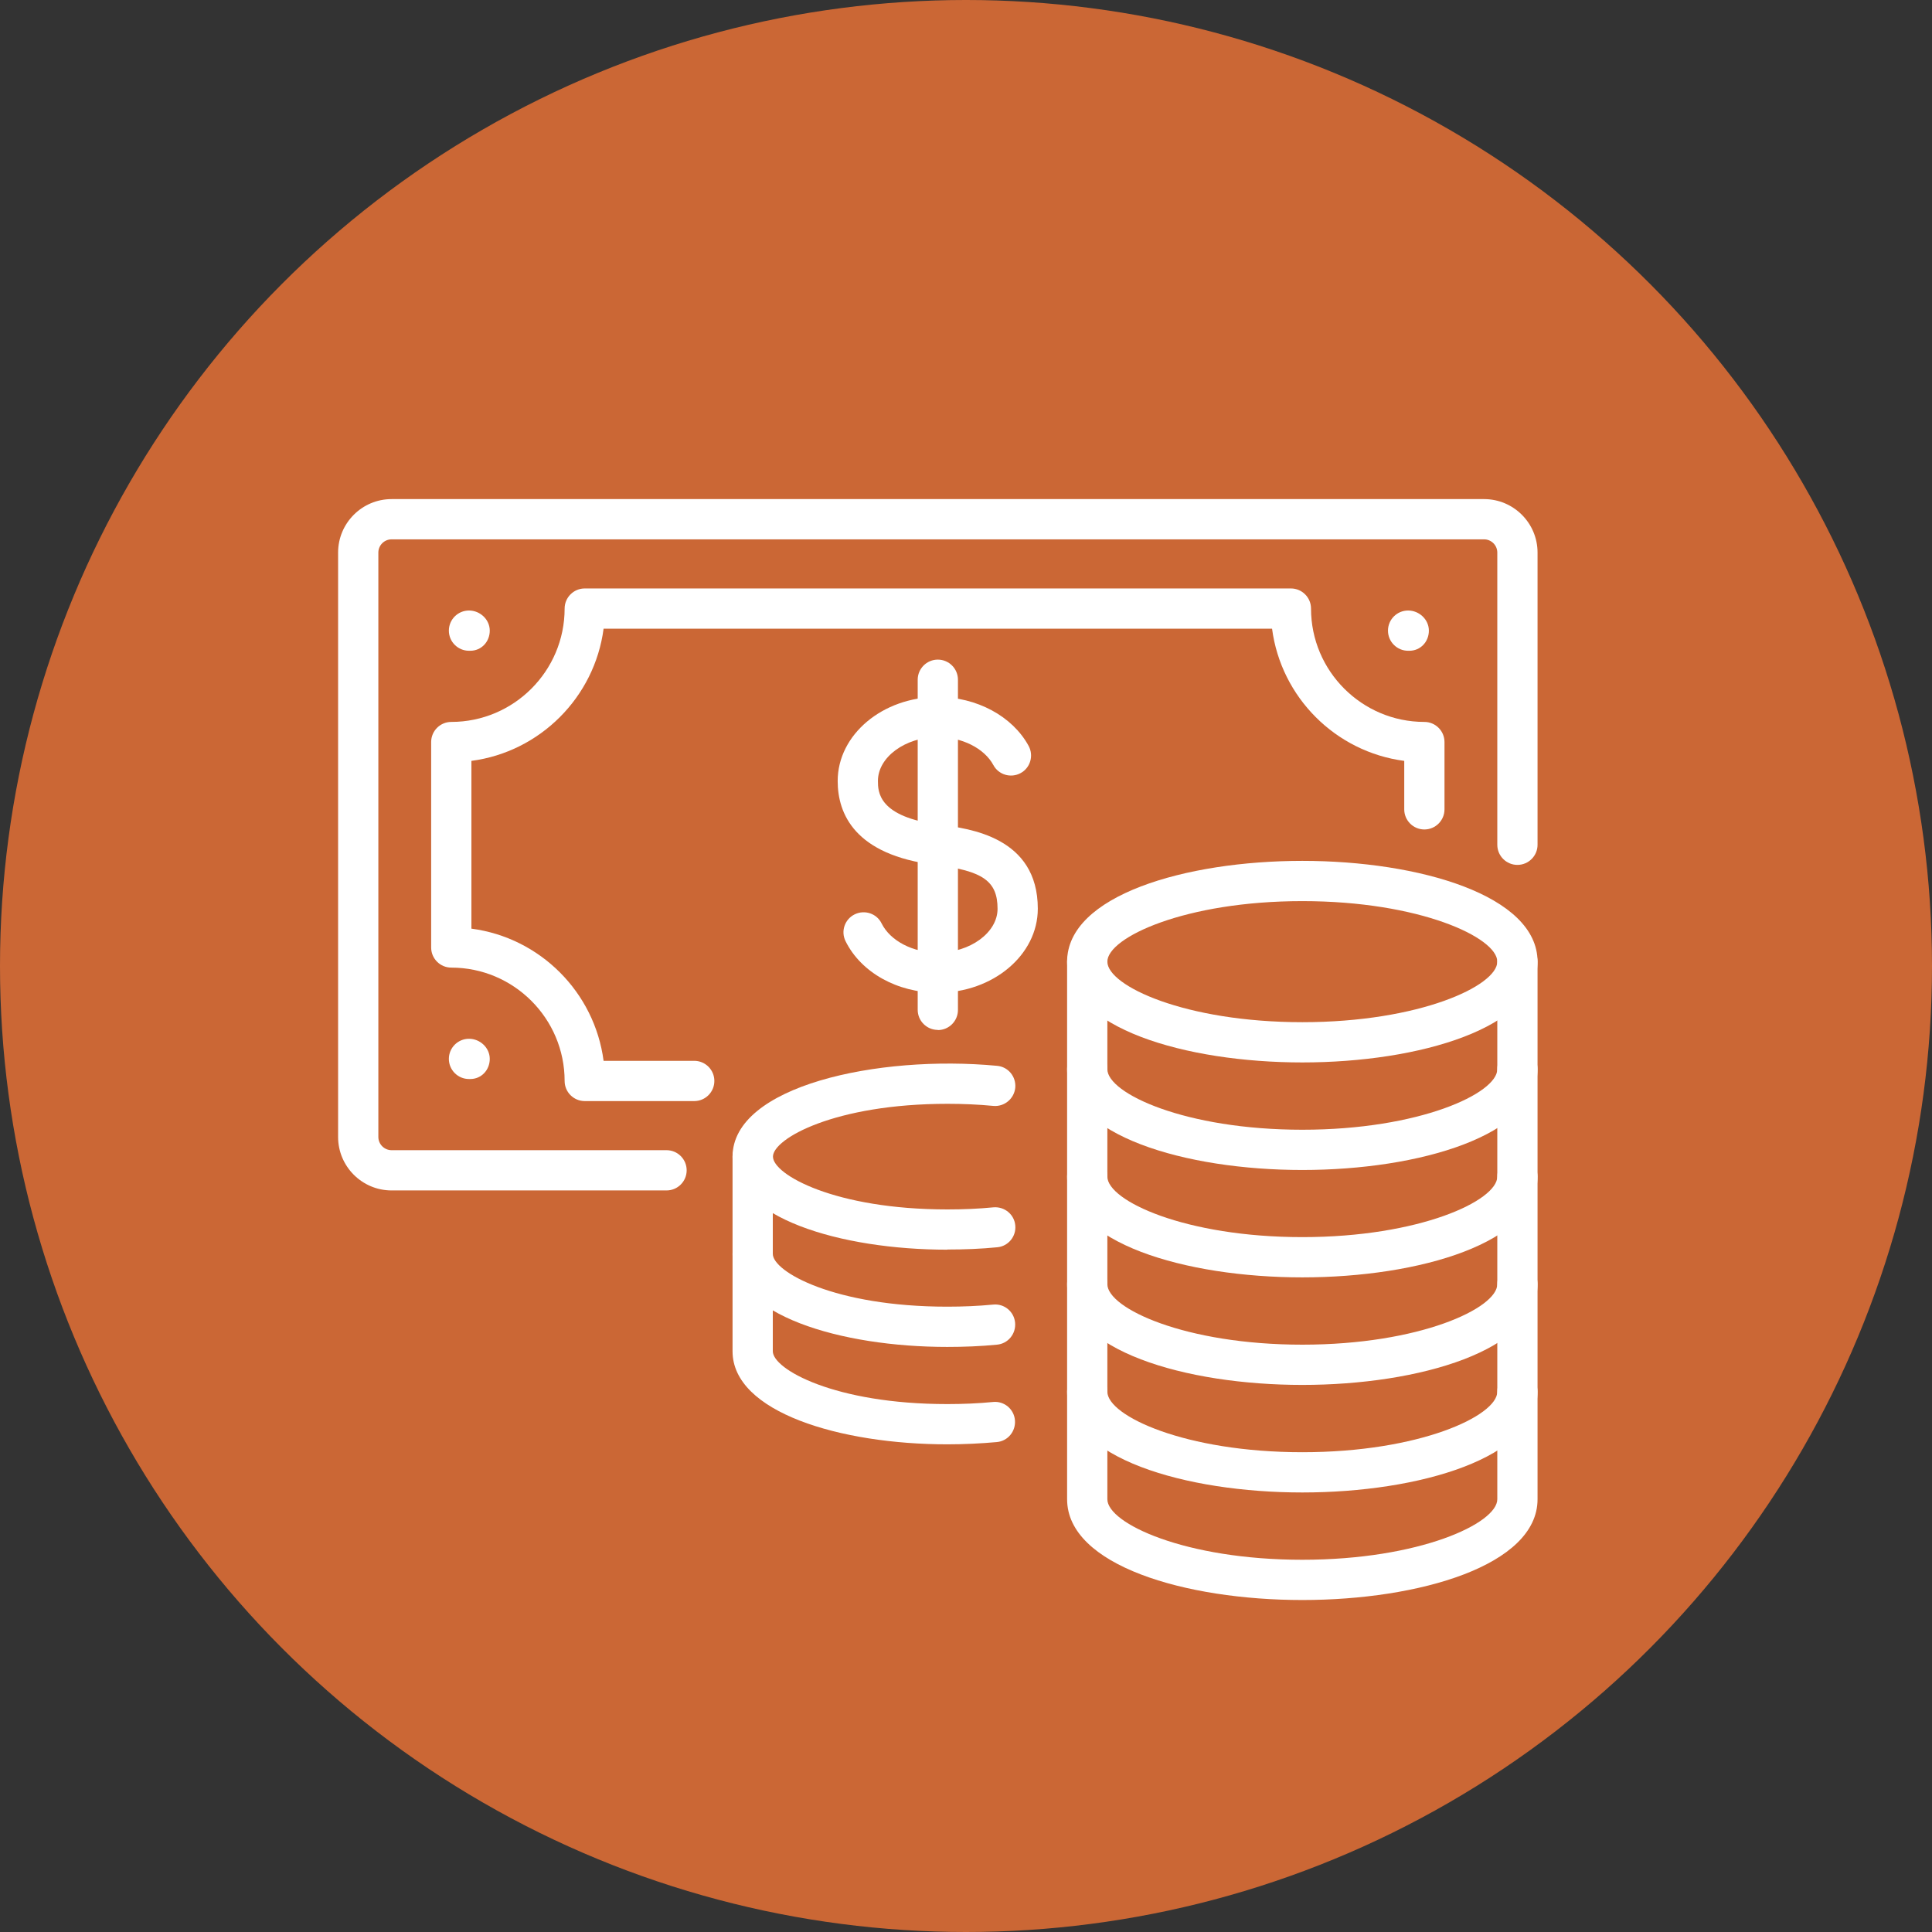 <svg width="120" height="120" viewBox="0 0 120 120" fill="none" xmlns="http://www.w3.org/2000/svg">
<rect x="0" y="0" width="120" height="120" fill="#333333" stroke="none"/>
<circle cx="60" cy="60" r="60" fill="#CB6735"/>
<g clip-path="url(#clip0_803_81)">
<path d="M58.84 77.62C52.21 77.62 45.5 75.63 45.5 71.84C45.5 67.45 54.54 65.5 61.93 66.2C62.62 66.26 63.12 66.87 63.06 67.56C62.99 68.25 62.38 68.75 61.7 68.69C60.77 68.6 59.81 68.56 58.85 68.56C51.84 68.56 48.01 70.73 48.01 71.84C48.01 72.95 51.84 75.12 58.85 75.12C59.83 75.12 60.78 75.08 61.7 74.99C62.39 74.93 63 75.43 63.06 76.11C63.13 76.8 62.62 77.41 61.94 77.47C60.94 77.57 59.91 77.61 58.85 77.61L58.84 77.62Z" fill="white"/>
<path d="M58.84 83.66C52.21 83.66 45.5 81.67 45.5 77.88V71.84C45.5 71.15 46.06 70.59 46.75 70.59C47.44 70.59 48 71.15 48 71.84V77.88C48 78.99 51.83 81.16 58.84 81.16C59.8 81.16 60.76 81.12 61.69 81.03C62.38 80.96 62.99 81.47 63.05 82.16C63.11 82.85 62.61 83.46 61.92 83.52C60.91 83.62 59.87 83.66 58.83 83.66H58.84Z" fill="white"/>
<path d="M58.84 89.71C52.21 89.71 45.5 87.72 45.5 83.93V77.89C45.5 77.2 46.06 76.64 46.75 76.64C47.44 76.64 48 77.2 48 77.89V83.93C48 85.04 51.83 87.21 58.84 87.21C59.8 87.21 60.75 87.17 61.68 87.08C62.37 87.01 62.98 87.52 63.04 88.21C63.1 88.9 62.6 89.51 61.91 89.57C60.91 89.66 59.87 89.71 58.84 89.71Z" fill="white"/>
<path d="M80.89 65.99C73.63 65.99 66.28 63.84 66.28 59.73C66.28 55.62 73.63 53.47 80.89 53.47C88.15 53.47 95.5 55.62 95.5 59.73C95.5 63.84 88.15 65.99 80.89 65.99ZM80.89 55.97C73.61 55.97 68.78 58.23 68.78 59.73C68.78 61.23 73.61 63.49 80.89 63.49C88.17 63.49 93 61.23 93 59.73C93 58.23 88.17 55.97 80.89 55.97Z" fill="white"/>
<path d="M80.89 72.67C73.63 72.67 66.28 70.52 66.28 66.41V59.73C66.28 59.04 66.84 58.48 67.53 58.48C68.22 58.48 68.78 59.04 68.78 59.73V66.41C68.78 67.91 73.61 70.17 80.89 70.17C88.17 70.17 93 67.91 93 66.41V59.73C93 59.04 93.56 58.48 94.25 58.48C94.94 58.48 95.5 59.04 95.5 59.73V66.41C95.5 70.52 88.15 72.67 80.89 72.67Z" fill="white"/>
<path d="M80.89 79.34C73.63 79.34 66.28 77.19 66.28 73.08V66.4C66.28 65.71 66.84 65.15 67.53 65.15C68.22 65.15 68.78 65.71 68.78 66.4V73.08C68.78 74.58 73.61 76.84 80.89 76.84C88.17 76.84 93 74.58 93 73.08V66.4C93 65.71 93.56 65.15 94.25 65.15C94.94 65.15 95.5 65.71 95.5 66.4V73.08C95.5 77.19 88.15 79.34 80.89 79.34Z" fill="white"/>
<path d="M80.89 86.02C73.63 86.02 66.28 83.87 66.28 79.76V73.08C66.28 72.39 66.84 71.83 67.53 71.83C68.22 71.83 68.78 72.39 68.78 73.08V79.76C68.78 81.26 73.61 83.52 80.89 83.52C88.17 83.52 93 81.26 93 79.76V73.08C93 72.39 93.56 71.83 94.25 71.83C94.94 71.83 95.5 72.39 95.5 73.08V79.76C95.5 83.87 88.15 86.02 80.89 86.02Z" fill="white"/>
<path d="M80.89 92.7C73.63 92.7 66.28 90.55 66.28 86.44V79.76C66.28 79.07 66.84 78.51 67.53 78.51C68.22 78.51 68.78 79.07 68.78 79.76V86.44C68.78 87.94 73.61 90.2 80.89 90.2C88.17 90.2 93 87.94 93 86.44V79.76C93 79.07 93.56 78.51 94.25 78.51C94.94 78.51 95.5 79.07 95.5 79.76V86.44C95.5 90.55 88.15 92.7 80.89 92.7Z" fill="white"/>
<path d="M80.89 99.38C73.63 99.38 66.28 97.23 66.28 93.12V86.44C66.28 85.75 66.84 85.19 67.53 85.19C68.22 85.19 68.78 85.75 68.78 86.44V93.12C68.78 94.62 73.61 96.88 80.89 96.88C88.17 96.88 93 94.62 93 93.12V86.44C93 85.75 93.56 85.19 94.25 85.19C94.94 85.19 95.5 85.75 95.5 86.44V93.12C95.5 97.23 88.15 99.38 80.89 99.38Z" fill="white"/>
<path d="M41.4 73.94H24.32C22.49 73.94 21 72.45 21 70.62V34.32C21 32.49 22.49 31 24.32 31H92.18C94.01 31 95.5 32.49 95.5 34.32V52.47C95.5 53.16 94.94 53.72 94.25 53.72C93.56 53.72 93 53.16 93 52.47V34.32C93 33.87 92.63 33.5 92.18 33.5H24.32C23.87 33.5 23.5 33.87 23.5 34.32V70.62C23.5 71.07 23.87 71.44 24.32 71.44H41.4C42.09 71.44 42.65 72 42.65 72.69C42.65 73.38 42.09 73.94 41.4 73.94Z" fill="white"/>
<path d="M58.25 61.66C55.73 61.66 53.48 60.4 52.52 58.46C52.21 57.84 52.47 57.09 53.09 56.79C53.71 56.49 54.46 56.74 54.76 57.36C55.3 58.44 56.7 59.17 58.25 59.17C60.26 59.17 61.96 57.92 61.96 56.45C61.96 54.73 61.06 54.09 58.09 53.72C53.08 53.1 52.03 50.54 52.03 48.51C52.03 45.63 54.82 43.29 58.24 43.29C60.67 43.29 62.89 44.49 63.89 46.33C64.22 46.94 63.99 47.7 63.39 48.02C62.78 48.35 62.02 48.12 61.7 47.52C61.14 46.48 59.75 45.78 58.24 45.78C56.23 45.78 54.53 47.03 54.53 48.5C54.53 49.17 54.53 50.75 58.4 51.23C60.21 51.46 64.46 51.99 64.46 56.44C64.46 59.32 61.67 61.66 58.25 61.66Z" fill="white"/>
<path d="M58.25 63.97C57.56 63.97 57 63.41 57 62.72V42.22C57 41.53 57.56 40.97 58.25 40.97C58.94 40.97 59.5 41.53 59.5 42.22V62.73C59.5 63.42 58.94 63.98 58.25 63.98V63.97Z" fill="white"/>
<path d="M43.12 68.39H36.32C35.63 68.39 35.07 67.83 35.07 67.14C35.07 63.26 31.91 60.1 28.03 60.1C27.34 60.1 26.78 59.54 26.78 58.85V46.09C26.78 45.4 27.34 44.84 28.03 44.84C31.91 44.84 35.07 41.68 35.07 37.8C35.07 37.11 35.63 36.55 36.32 36.55H80.18C80.87 36.55 81.43 37.11 81.43 37.8C81.43 41.68 84.59 44.84 88.47 44.84C89.16 44.84 89.72 45.4 89.72 46.09V50.27C89.72 50.96 89.16 51.52 88.47 51.52C87.78 51.52 87.22 50.96 87.22 50.27V47.26C82.95 46.7 79.57 43.31 79.01 39.05H37.49C36.93 43.31 33.54 46.7 29.28 47.26V57.68C33.55 58.24 36.93 61.63 37.49 65.89H43.12C43.81 65.89 44.37 66.45 44.37 67.14C44.37 67.83 43.81 68.39 43.12 68.39Z" fill="white"/>
<path d="M29.22 40.42H29.13C28.44 40.42 27.88 39.86 27.88 39.17C27.88 38.48 28.44 37.92 29.13 37.92C29.82 37.92 30.42 38.48 30.42 39.17C30.42 39.86 29.9 40.42 29.21 40.42H29.22Z" fill="white"/>
<path d="M87.55 40.42H87.46C86.77 40.42 86.21 39.86 86.21 39.17C86.21 38.48 86.77 37.92 87.46 37.92C88.15 37.92 88.75 38.48 88.75 39.17C88.75 39.86 88.23 40.42 87.54 40.42H87.55Z" fill="white"/>
<path d="M29.22 67.02H29.13C28.44 67.02 27.88 66.46 27.88 65.77C27.88 65.08 28.44 64.52 29.13 64.52C29.82 64.52 30.42 65.08 30.42 65.77C30.42 66.46 29.9 67.02 29.21 67.02H29.22Z" fill="white"/>
</g>
<defs>
<clipPath id="clip0_803_81">
<rect width="74.5" height="68.38" fill="white" transform="translate(21 31)"/>
</clipPath>
</defs>
</svg>
